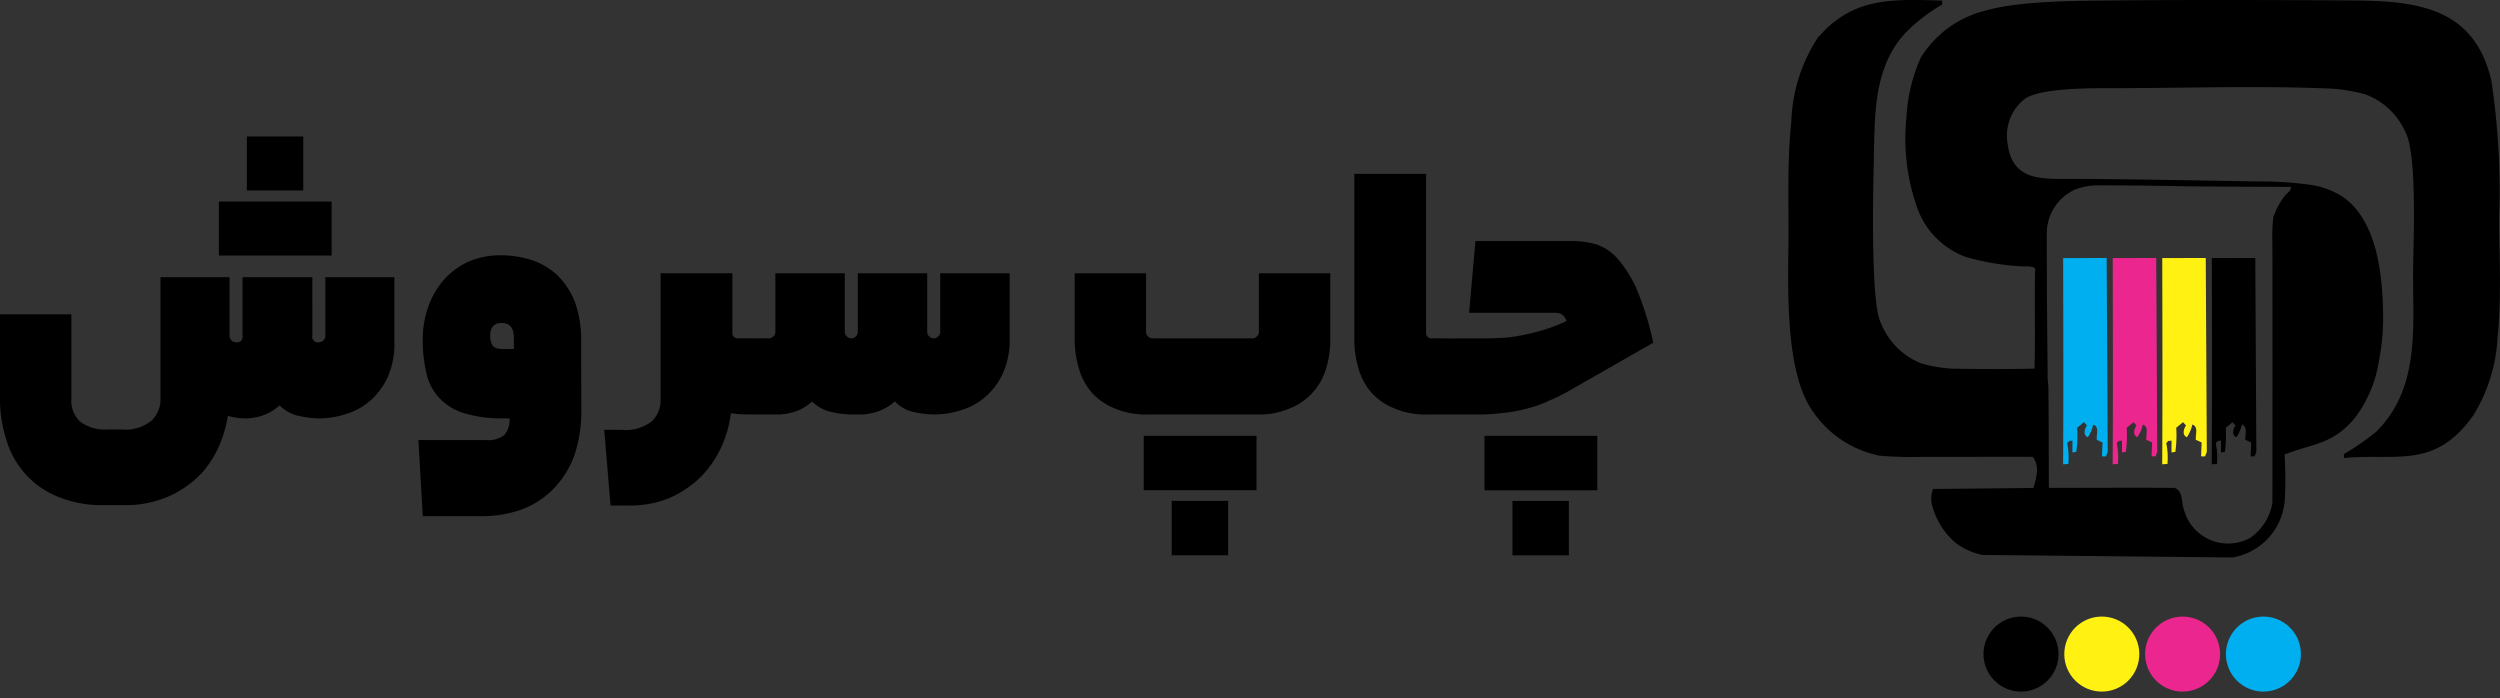 <svg xmlns="http://www.w3.org/2000/svg" width="146.578" height="40.925" viewBox="0 0 146.578 40.925"><rect x="0" y="0" width="146.578" height="40.925" fill="#333333" stroke="none"/><g transform="translate(-1045.067 -28)"><g transform="translate(0 -0.193)"><g transform="translate(1149.914 28.193)"><path d="M161.061,197.661c2.053-2.337,4.392-2.166,7.214-2.094,0,.059,0,.177,0,.235a9.726,9.726,0,0,0-2.16,1.67c-1.906,2.044-1.789,4.924-1.851,7.539-.035,1.483-.2,8.379.424,9.471a4.193,4.193,0,0,0,2.375,2.364,8.8,8.8,0,0,0,1.712.3c1.636.029,3.277.036,4.911,0,.064-1.958-.016-3.92.041-5.879-.259-.174-.581-.088-.871-.122a14.63,14.63,0,0,1-3.189-.544,4.762,4.762,0,0,1-2.849-2.864,12.105,12.105,0,0,1-.638-5.321,9.7,9.7,0,0,1,.845-3.511,6.174,6.174,0,0,1,3.782-2.747c2-.588,5.449-.58,7.68-.6,4.507-.041,9.015-.026,13.522,0,3.766.022,7.407.2,8.46,4.686a43.136,43.136,0,0,1,.463,8.036c-.009,1.952.156,4.6-.093,7.029a9.709,9.709,0,0,1-1.4,4.543c-2.278,3.238-4.532,2.242-7.607,2.534,0-.058-.007-.172-.009-.229a14.584,14.584,0,0,0,1.921-1.329c2.5-2.517,2.138-5.945,2.139-9.18,0-1.722.278-7.033-.46-8.4a4.155,4.155,0,0,0-2.328-2.179,9.915,9.915,0,0,0-2-.34c-4.406-.187-8.843-.019-13.254-.026-1.956,0-3.909.113-4.678.595a2.717,2.717,0,0,0-1.057,2.621c.262,2.245,2.012,2.1,3.7,2.1,2.658.012,5.3.057,7.945.1q1.6.028,3.21.054a20.8,20.8,0,0,1,2.876.193,4.736,4.736,0,0,1,1.97.738c2.011,1.443,2.3,4.692,2.32,6.966a12.84,12.84,0,0,1-.252,2.649,7.373,7.373,0,0,1-1.353,3.252c-1.327,1.646-2.514,1.554-4.172,2.211a24.017,24.017,0,0,1,.016,2.6,3.683,3.683,0,0,1-3.068,3.436l-14.656-.148a3.924,3.924,0,0,1-1.582-.708,4.4,4.4,0,0,1-1.344-2.088,1.643,1.643,0,0,1,.021-1.072l5.879-.058a3.39,3.39,0,0,0,.2-.841,1.257,1.257,0,0,0-.233-.983c-2.182-.012-4.364.007-6.545,0a21.141,21.141,0,0,1-2.456-.072,6.257,6.257,0,0,1-4.091-2.9c-1.44-2.411-1.249-7.169-1.227-9.913.015-1.779-.088-4.386.166-6.8a9.523,9.523,0,0,1,1.626-5Zm15.037,8.971h0a2.821,2.821,0,0,0-1.692,2.59q0,4.024.053,8.047a5,5,0,0,0,.04.893c.03,1.993.019,3.985.03,5.977,2.455,0,4.91-.019,7.364,0,.523.172.388.826.545,1.243a2.688,2.688,0,0,0,3.875,1.7,3.136,3.136,0,0,0,1.322-2.044q.011-7.62,0-15.238a10.481,10.481,0,0,1,.052-1.517,4.143,4.143,0,0,1,.708-1.306c.131-.149.345-.255.325-.485-2.309-.012-4.619-.012-6.927-.05q-2.264-.044-4.534-.041A3.925,3.925,0,0,0,176.1,206.632Z" transform="translate(-159.249 -195.533)" fill-rule="evenodd"/><path d="M331.689,300.585l2.55-.006.062,11.379c-.034.064-.071.188-.106.253l-.229,0c.008-.272.021-.543.032-.814l-.339-.156c-.039-.289.171-.777-.209-.895a2.045,2.045,0,0,1-.318.739c-.293-.116-.191-.489-.051-.686-.044-.048-.131-.145-.174-.193-.134.109-.265.22-.4.329a6.826,6.826,0,0,1-.052,1.412l-.222.035c-.009-.232,0-.464,0-.695l-.194.02c-.029.033-.088.1-.117.128a4.211,4.211,0,0,1,.07,1.22l-.308.02C331.712,308.646,331.7,304.615,331.689,300.585Z" transform="translate(-306.856 -285.453)" fill-rule="evenodd"/><path d="M311.517,300.585l2.55-.006.062,11.379c-.034.064-.071.188-.106.253l-.229,0c.008-.272.021-.543.033-.814l-.339-.156c-.04-.289.171-.777-.209-.895a2.05,2.05,0,0,1-.318.739c-.293-.116-.191-.489-.051-.686-.044-.048-.131-.145-.174-.193-.134.109-.265.22-.4.329a6.835,6.835,0,0,1-.052,1.412l-.222.035c-.009-.232,0-.464,0-.695l-.194.02-.117.128a4.21,4.21,0,0,1,.07,1.22l-.308.02C311.539,308.646,311.524,304.615,311.517,300.585Z" transform="translate(-289.588 -285.453)" fill="#fff212" fill-rule="evenodd"/><path d="M291.345,300.585l2.55-.006.062,11.379c-.034.064-.071.188-.106.253l-.229,0c.008-.272.021-.543.033-.814l-.339-.156c-.039-.289.171-.777-.209-.895a2.045,2.045,0,0,1-.318.739c-.293-.116-.19-.489-.051-.686-.044-.048-.131-.145-.174-.193-.134.109-.265.22-.4.329a6.824,6.824,0,0,1-.052,1.412l-.222.035c-.009-.232,0-.464,0-.695l-.194.02c-.029.033-.088.1-.117.128a4.209,4.209,0,0,1,.07,1.22l-.308.02C291.367,308.646,291.352,304.615,291.345,300.585Z" transform="translate(-272.32 -285.453)" fill="#ec268f" fill-rule="evenodd"/><path d="M271.172,300.585l2.55-.006.062,11.379c-.034.064-.071.188-.106.253l-.229,0c.008-.272.021-.543.033-.814l-.339-.156c-.04-.289.171-.777-.209-.895a2.047,2.047,0,0,1-.318.739c-.293-.116-.191-.489-.051-.686-.044-.048-.131-.145-.174-.193-.134.109-.265.22-.4.329a6.824,6.824,0,0,1-.052,1.412l-.222.035c-.009-.232,0-.464,0-.695l-.194.02-.117.128a4.22,4.22,0,0,1,.07,1.22l-.308.02C271.195,308.646,271.179,304.615,271.172,300.585Z" transform="translate(-255.053 -285.453)" fill="#00afef" fill-rule="evenodd"/></g><g transform="translate(1180.199 69.118) rotate(180)"><circle cx="2.199" cy="2.199" r="2.199" transform="matrix(0.994, -0.109, 0.109, 0.994, 0, 0.629)" fill="#00afef"/><circle cx="2.199" cy="2.199" r="2.199" transform="translate(4.712 0.661) rotate(-7.018)" fill="#ec268f"/><circle cx="2.199" cy="2.199" r="2.199" transform="translate(9.326 4.319) rotate(-79.099)" fill="#fff212"/><circle cx="2.199" cy="2.199" r="2.199" transform="translate(14.439 0.376)"/></g></g><g transform="translate(415.847 -557.852)"><path d="M647.533,605.552a.321.321,0,0,0,.37.37.382.382,0,0,0,.277-.116.33.33,0,0,0,.116-.254v-3.446h4.047v3.815a4.773,4.773,0,0,1-.37,1.989,4.1,4.1,0,0,1-.994,1.387,3.75,3.75,0,0,1-1.411.809,5.041,5.041,0,0,1-1.665.277,5.751,5.751,0,0,1-1.133-.139,2.274,2.274,0,0,1-1.156-.624,2.956,2.956,0,0,1-1.087.624,3.419,3.419,0,0,1-.832.139,3.966,3.966,0,0,1-.9-.093,2.474,2.474,0,0,1-.74-.277l.624-1.041a7.482,7.482,0,0,1-.416,2.52,6.212,6.212,0,0,1-1.2,2.081,6.046,6.046,0,0,1-1.966,1.388,6.309,6.309,0,0,1-2.636.508H635.3a6.747,6.747,0,0,1-2.544-.439,5.133,5.133,0,0,1-3.121-3.26,7.921,7.921,0,0,1-.416-2.659V604.28h4.185v4.948a1.694,1.694,0,0,0,.509,1.341,2.442,2.442,0,0,0,1.642.462h.763a2.484,2.484,0,0,0,1.781-.508,1.742,1.742,0,0,0,.532-1.295v-7.122h4.046v3.446a.331.331,0,0,0,.116.254.382.382,0,0,0,.277.116.321.321,0,0,0,.37-.37v-3.446h4.093ZM647,597.02h-3.307v-3.168H647v3.168Zm1.665,3.815h-6.613v-3.168h6.613v3.168Zm14.638,9.041a8.1,8.1,0,0,1-.416,2.705,5.568,5.568,0,0,1-1.225,1.942,5.228,5.228,0,0,1-1.85,1.2,7.009,7.009,0,0,1-2.359.393h-3.445l-.255-4.463h3.954a1.528,1.528,0,0,0,1.087-.3,1.323,1.323,0,0,0,.3-.971h-.37a7.534,7.534,0,0,1-2.359-.324,3.218,3.218,0,0,1-1.433-.925,3.009,3.009,0,0,1-.717-1.434,8.077,8.077,0,0,1-.208-1.9,5.719,5.719,0,0,1,.3-1.9,4.927,4.927,0,0,1,.9-1.6,4.522,4.522,0,0,1,1.434-1.087,4.774,4.774,0,0,1,1.942-.393,5.88,5.88,0,0,1,1.8.278,4.093,4.093,0,0,1,1.5.879,4.449,4.449,0,0,1,1.04,1.572,6.479,6.479,0,0,1,.37,2.359Zm-5.341-4.347a1.017,1.017,0,0,0,.139.578q.139.208.624.208h.624v-.647c0-.578-.231-.879-.717-.879-.439,0-.671.254-.671.74Z"/><path d="M871.354,657.64a2.484,2.484,0,0,0,1.781-.509,1.708,1.708,0,0,0,.509-1.272v-7.4h4.208v3.492c0,.208.116.324.37.324h.879a.833.833,0,0,1,.254.046.516.516,0,0,1,.162.277c.023.139.046.347.07.647s.023.694.023,1.2c0,.532,0,.971-.023,1.272s-.046.532-.07.693c-.046.162-.092.255-.162.278a.832.832,0,0,1-.254.046h-.37a5.986,5.986,0,0,1-.971-.069,6.656,6.656,0,0,1-.624,2.127,6.151,6.151,0,0,1-1.249,1.711,6.217,6.217,0,0,1-1.781,1.156,6.074,6.074,0,0,1-2.266.416h-1.133l-.37-4.44Zm8.625-5.365a.382.382,0,0,0,.277-.116.33.33,0,0,0,.116-.254V648.46h4.07v3.446a.33.33,0,0,0,.116.254.382.382,0,0,0,.278.116.371.371,0,0,0,.254-.116.33.33,0,0,0,.116-.254V648.46h4.069v3.446a.33.33,0,0,0,.116.254.382.382,0,0,0,.277.116.371.371,0,0,0,.254-.116.33.33,0,0,0,.116-.254V648.46h4.07v3.815a4.771,4.771,0,0,1-.37,1.989,4.1,4.1,0,0,1-.994,1.387,3.748,3.748,0,0,1-1.41.809,5.043,5.043,0,0,1-1.665.277,5.759,5.759,0,0,1-1.156-.139,2.119,2.119,0,0,1-1.133-.624,3.026,3.026,0,0,1-1.11.624,3.44,3.44,0,0,1-.809.139h-.624a5.758,5.758,0,0,1-1.156-.139,2.272,2.272,0,0,1-1.156-.624,2.785,2.785,0,0,1-1.087.624,3.438,3.438,0,0,1-.809.139H879.1a.833.833,0,0,1-.254-.046c-.069-.023-.116-.116-.162-.278-.023-.139-.046-.347-.07-.647s-.023-.694-.023-1.2c0-.532,0-.971.023-1.272s.046-.532.07-.694a.516.516,0,0,1,.162-.277.833.833,0,0,1,.254-.046Z" transform="translate(-205.691 -46.585)"/><path d="M1062.416,622.907a4.672,4.672,0,0,1-2.012-.37,3.609,3.609,0,0,1-1.341-.948,3.683,3.683,0,0,1-.74-1.434,5.885,5.885,0,0,1-.231-1.711v-3.816h4.185v3.446a.33.33,0,0,0,.115.254.383.383,0,0,0,.278.116h5.85a.372.372,0,0,0,.254-.116.331.331,0,0,0,.116-.254v-3.446h4.185v3.816a5.529,5.529,0,0,1-.3,1.942,3.6,3.6,0,0,1-2.22,2.22,4.35,4.35,0,0,1-1.665.3Zm4.671,8.255h-3.307v-3.191h3.307v3.191Zm1.665-3.815h-6.613v-3.191h6.613v3.191Zm11.192-8.9a.831.831,0,0,1,.255.046.517.517,0,0,1,.162.278c.023.138.046.347.069.647s.023.694.023,1.2c0,.532,0,.971-.023,1.272s-.046.532-.069.693c-.046.162-.093.255-.162.277a.831.831,0,0,1-.255.046h-1.133a4.671,4.671,0,0,1-2.012-.37,3.606,3.606,0,0,1-1.341-.948,3.675,3.675,0,0,1-.74-1.434,5.885,5.885,0,0,1-.231-1.711V608.8h4.208v9.272a.321.321,0,0,0,.37.37Zm1.781,0c.393,0,.763,0,1.156-.023a7.289,7.289,0,0,0,1.18-.116,12.907,12.907,0,0,0,1.318-.3,10.123,10.123,0,0,0,1.549-.578.751.751,0,0,0-.278-.393.956.956,0,0,0-.485-.092h-4.948l.37-4.208h5.734a5.167,5.167,0,0,1,1.318.185,2.9,2.9,0,0,1,1.225.786,6.95,6.95,0,0,1,1.156,1.8,17.6,17.6,0,0,1,.994,3.191l-4.694,2.682a11.623,11.623,0,0,1-1.411.717,7.267,7.267,0,0,1-1.295.462,8.656,8.656,0,0,1-1.387.254,11.873,11.873,0,0,1-1.642.093h-1.642a.832.832,0,0,1-.255-.046c-.069-.023-.116-.116-.162-.277-.023-.139-.046-.347-.069-.647s-.023-.694-.023-1.2c0-.532,0-.971.023-1.272s.046-.532.069-.693a.517.517,0,0,1,.162-.278.832.832,0,0,1,.255-.046Zm5.341,12.718h-3.307v-3.191h3.307v3.191Zm1.665-3.815h-6.613v-3.191h6.613v3.191Z" transform="translate(-365.861 -12.753)"/></g></g></svg>
